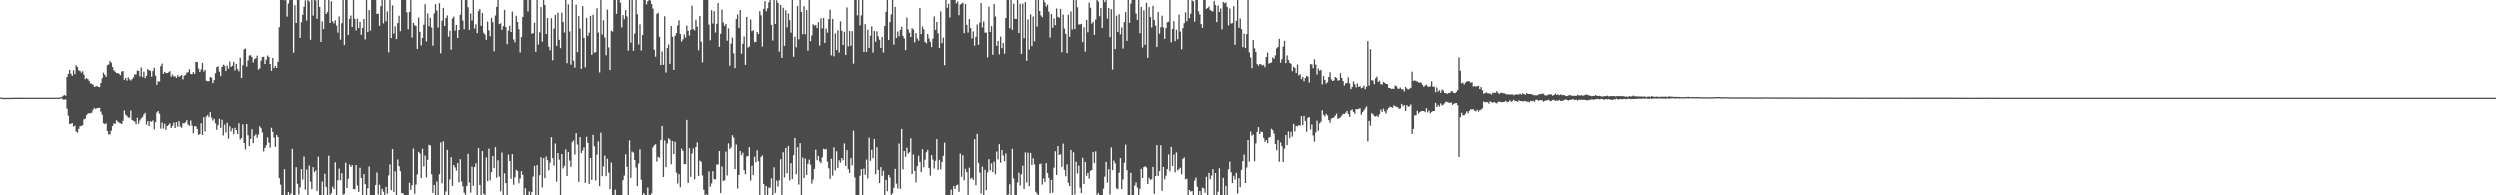 <?xml version="1.0" encoding="UTF-8"?>
<svg xmlns="http://www.w3.org/2000/svg" width="1920" height="150">
  <path d="M0 74.851h1v1.000H0zM1 75.059h1v1.000H1zM2 75.111h1v1.000H2zM3 75.137h1v1.000H3zM4 75.141h1v1.000H4zM5 75.135h1v1.000H5zM6 75.123h1v1.000H6zM7 75.111h1v1.000H7zM8 75.096h1v1.000H8zM9 75.083h1v1.000H9zM10 75.069h1v1.000H10zM11 75.056h1v1.000H11zM12 75.043h1v1.000H12zM13 75.033h1v1.000H13zM14 75.025h1v1.000H14zM15 75.018h1v1.000H15zM16 75.011h1v1.000H16zM17 75.006h1v1.000H17zM18 75.000h1v1.000H18zM19 74.996h1v1.000H19zM20 74.993h1v1.000H20zM21 74.991h1v1.000H21zM22 74.989h1v1.000H22zM23 74.987h1v1.000H23zM24 74.986h1v1.000H24zM25 74.985h1v1.000H25zM26 74.985h1v1.000H26zM27 74.984h1v1.000H27zM28 74.984h1v1.000H28zM29 74.984h1v1.000H29zM30 74.984h1v1.000H30zM31 74.985h1v1.000H31zM32 74.985h1v1.000H32zM33 74.985h1v1.000H33zM34 74.986h1v1.000H34zM35 74.987h1v1.000H35zM36 74.987h1v1.000H36zM37 74.988h1v1.000H37zM38 74.988h1v1.000H38zM39 74.989h1v1.000H39zM40 74.989h1v1.000H40zM41 74.990h1v1.000H41zM42 74.990h1v1.000H42zM43 74.991h1v1.000H43zM44 74.992h1v1.000H44zM45 74.992h1v1.000H45zM46 74.784h1v1.000H46zM47 74.414h1v1.146H47zM48 73.550h1v2.961H48zM49 72.923h1v3.557H49zM50 73.575h1v2.717H50zM51 59.165h1v24.246H51zM52 56.786h1v32.117H52zM53 53.737h1v41.501H53zM54 56.557h1v38.465H54zM55 58.258h1v36.281H55zM56 53.982h1v43.322H56zM57 56.984h1v39.475H57zM58 50.076h1v50.882H58zM59 51.451h1v50.451H59zM60 54.026h1v44.960H60zM61 54.555h1v42.377H61zM62 55.789h1v40.899H62zM63 54.784h1v41.348H63zM64 57.301h1v34.394H64zM65 60.842h1v30.118H65zM66 59.941h1v28.498H66zM67 60.850h1v26.402H67zM68 62.086h1v24.861H68zM69 63.999h1v22.994H69zM70 64.319h1v22.198H70zM71 65.183h1v19.164H71zM72 66.834h1v16.020H72zM73 66.345h1v17.308H73zM74 65.920h1v17.108H74zM75 66.826h1v16.076H75zM76 66.941h1v15.847H76zM77 63.853h1v21.804H77zM78 60.123h1v27.975H78zM79 55.792h1v38.835H79zM80 57.422h1v37.986H80zM81 59.042h1v35.594H81zM82 50.050h1v50.504H82zM83 49.520h1v53.748H83zM84 46.922h1v56.156H84zM85 48.189h1v52.115H85zM86 51.525h1v45.274H86zM87 53.984h1v40.676H87zM88 55.097h1v40.085H88zM89 56.162h1v36.144H89zM90 56.079h1v37.356H90zM91 56.710h1v37.430H91zM92 57.750h1v36.923H92zM93 54.973h1v40.282H93zM94 54.571h1v38.213H94zM95 61.298h1v23.588H95zM96 59.806h1v28.215H96zM97 61.942h1v27.030H97zM98 59.388h1v31.002H98zM99 60.947h1v29.392H99zM100 61.872h1v23.026H100zM101 60.824h1v31.302H101zM102 59.512h1v33.290H102zM103 57.141h1v36.205H103zM104 57.236h1v38.249H104zM105 54.162h1v36.268H105zM106 54.533h1v40.500H106zM107 58.678h1v33.720H107zM108 51.838h1v39.062H108zM109 59.228h1v30.716H109zM110 55.030h1v32.950H110zM111 59.990h1v26.652H111zM112 58.325h1v37.393H112zM113 53.101h1v40.004H113zM114 53.916h1v42.916H114zM115 54.412h1v38.718H115zM116 58.952h1v34.574H116zM117 54.584h1v37.895H117zM118 52.006h1v47.338H118zM119 58.129h1v35.733H119zM120 65.157h1v21.234H120zM121 62.432h1v22.818H121zM122 62.656h1v24.685H122zM123 50.851h1v47.936H123zM124 48.868h1v45.232H124zM125 56.763h1v42.024H125zM126 55.169h1v39.857H126zM127 56.043h1v43.704H127zM128 56.167h1v40.597H128zM129 55.530h1v40.334H129zM130 54.671h1v39.995H130zM131 58.954h1v39.417H131zM132 57.230h1v39.432H132zM133 58.757h1v35.412H133zM134 58.554h1v39.738H134zM135 59.848h1v34.006H135zM136 57.728h1v39.564H136zM137 59.126h1v33.884H137zM138 58.476h1v38.722H138zM139 57.614h1v40.498H139zM140 60.968h1v33.612H140zM141 58.155h1v36.557H141zM142 57.600h1v36.283H142zM143 55.839h1v36.426H143zM144 55.471h1v40.216H144zM145 53.179h1v43.461H145zM146 56.783h1v35.787H146zM147 57.068h1v39.329H147zM148 55.415h1v46.936H148zM149 56.794h1v40.168H149zM150 47.645h1v49.338H150zM151 47.633h1v51.418H151zM152 52.752h1v50.835H152zM153 55.301h1v47.603H153zM154 53.336h1v41.305H154zM155 48.340h1v55.340H155zM156 54.936h1v35.127H156zM157 53.598h1v47.400H157zM158 62.022h1v27.378H158zM159 62.385h1v25.854H159zM160 62.338h1v27.570H160zM161 59.189h1v26.949H161zM162 59.776h1v30.586H162zM163 63.898h1v28.742H163zM164 61.556h1v29.611H164zM165 56.237h1v38.482H165zM166 51.606h1v48.082H166zM167 50.901h1v45.252H167zM168 55.027h1v36.152H168zM169 58.494h1v39.685H169zM170 51.489h1v40.471H170zM171 49.734h1v54.292H171zM172 50.448h1v45.262H172zM173 54.506h1v47.244H173zM174 50.309h1v43.950H174zM175 52.770h1v53.722H175zM176 47.314h1v49.595H176zM177 51.413h1v49.498H177zM178 50.473h1v48.111H178zM179 47.486h1v55.623H179zM180 54.101h1v44.008H180zM181 49.072h1v50.767H181zM182 53.170h1v49.677H182zM183 54.840h1v39.847H183zM184 44.328h1v62.826H184zM185 59.931h1v46.122H185zM186 50.144h1v45.312H186zM187 37.881h1v71.927H187zM188 37.333h1v77.420H188zM189 51.186h1v44.040H189zM190 46.411h1v57.498H190zM191 42.695h1v69.410H191zM192 42.397h1v64.228H192zM193 43.818h1v55.450H193zM194 48.024h1v61.879H194zM195 45.412h1v58.923H195zM196 44.738h1v58.435H196zM197 42.730h1v63.092H197zM198 53.524h1v49.750H198zM199 52.550h1v44.443H199zM200 46.719h1v51.756H200zM201 43.809h1v57.934H201zM202 43.596h1v72.671H202zM203 49.127h1v64.551H203zM204 45.922h1v65.694H204zM205 42.624h1v62.823H205zM206 43.770h1v65.754H206zM207 49.163h1v64.235H207zM208 54.463h1v43.630H208zM209 44.526h1v56.765H209zM210 52.309h1v53.408H210zM211 50.600h1v62.198H211zM212 52.218h1v51.353H212zM213 47.475h1v57.702H213zM214 20.907h1v115.890H214zM215 0.009h1v141.775H215zM216 0.009h1v149.982H216zM217 0.009h1v149.982H217zM218 0.264h1v129.605H218zM219 0.009h1v149.982H219zM220 12.764h1v137.227H220zM221 2.699h1v144.704H221zM222 0.093h1v149.898H222zM223 0.009h1v148.664H223zM224 0.009h1v114.322H224zM225 40.435h1v109.555H225zM226 4.023h1v145.967H226zM227 17.724h1v110.678H227zM228 0.009h1v141.114H228zM229 0.009h1v149.317H229zM230 29.113h1v114.763H230zM231 17.055h1v112.790H231zM232 11.361h1v126.530H232zM233 5.216h1v114.963H233zM234 0.278h1v145.385H234zM235 15.758h1v114.424H235zM236 0.009h1v149.982H236zM237 1.131h1v126.023H237zM238 30.591h1v108.806H238zM239 0.009h1v145.310H239zM240 11.992h1v116.360H240zM241 0.009h1v132.252H241zM242 0.282h1v130.613H242zM243 14.450h1v132.118H243zM244 0.009h1v120.288H244zM245 5.339h1v144.652H245zM246 32.181h1v117.810H246zM247 16.473h1v122.936H247zM248 22.328h1v127.663H248zM249 0.009h1v133.416H249zM250 10.764h1v132.738H250zM251 9.294h1v140.696H251zM252 0.009h1v119.547H252zM253 17.679h1v132.312H253zM254 0.897h1v147.444H254zM255 16.387h1v126.997H255zM256 18.035h1v127.134H256zM257 15.592h1v109.030H257zM258 19.687h1v130.304H258zM259 25.095h1v113.399H259zM260 12.597h1v116.851H260zM261 30.478h1v107.942H261zM262 17.831h1v115.147H262zM263 0.009h1v149.491H263zM264 34.660h1v114.262H264zM265 0.009h1v124.931H265zM266 0.009h1v144.351H266zM267 26.883h1v110.457H267zM268 14.521h1v111.804H268zM269 11.909h1v116.242H269zM270 20.666h1v106.090H270zM271 0.009h1v145.121H271zM272 14.509h1v130.954H272zM273 23.285h1v103.491H273zM274 14.426h1v128.084H274zM275 21.555h1v125.828H275zM276 16.802h1v111.993H276zM277 26.713h1v109.939H277zM278 21.543h1v128.448H278zM279 14.516h1v119.166H279zM280 30.306h1v111.109H280zM281 0.009h1v149.982H281zM282 24.662h1v119.945H282zM283 7.755h1v120.076H283zM284 23.526h1v126.465H284zM285 0.009h1v149.982H285zM286 0.009h1v149.982H286zM287 0.009h1v149.982H287zM288 0.009h1v142.133H288zM289 10.641h1v121.817H289zM290 10.611h1v138.717H290zM291 19.857h1v122.031H291zM292 4.779h1v145.211H292zM293 0.009h1v145.062H293zM294 17.984h1v129.242H294zM295 0.009h1v149.876H295zM296 16.307h1v127.212H296zM297 8.760h1v140.102H297zM298 40.255h1v94.428H298zM299 0.009h1v126.254H299zM300 29.256h1v116.730H300zM301 4.079h1v110.450H301zM302 25.831h1v121.705H302zM303 20.280h1v111.353H303zM304 30.064h1v119.927H304zM305 17.789h1v104.731H305zM306 12.088h1v115.577H306zM307 23.969h1v107.528H307zM308 0.009h1v148.436H308zM309 0.009h1v148.324H309zM310 0.009h1v149.982H310zM311 0.070h1v149.921H311zM312 9.537h1v140.197H312zM313 22.458h1v127.533H313zM314 9.163h1v131.171H314zM315 0.009h1v145.865H315zM316 28.814h1v113.431H316zM317 17.551h1v96.514H317zM318 19.399h1v129.418H318zM319 20.060h1v121.651H319zM320 37.585h1v96.387H320zM321 13.480h1v103.155H321zM322 24.537h1v93.405H322zM323 34.892h1v101.837H323zM324 29.025h1v85.245H324zM325 18.946h1v108.910H325zM326 3.203h1v116.247H326zM327 31.855h1v104.318H327zM328 10.318h1v112.446H328zM329 20.180h1v91.008H329zM330 13.687h1v97.982H330zM331 21.136h1v112.639H331zM332 35.126h1v113.053H332zM333 10.251h1v131.786H333zM334 3.193h1v146.798H334zM335 8.032h1v131.377H335zM336 21.139h1v128.852H336zM337 2.438h1v131.380H337zM338 40.985h1v68.380H338zM339 15.943h1v124.818H339zM340 6.025h1v102.504H340zM341 19.925h1v130.066H341zM342 13.852h1v133.252H342zM343 11.876h1v103.171H343zM344 28.192h1v121.799H344zM345 23.614h1v114.217H345zM346 38.220h1v82.528H346zM347 14.287h1v128.517H347zM348 12.775h1v113.960H348zM349 23.569h1v104.979H349zM350 19.170h1v111.860H350zM351 29.231h1v95.996H351zM352 23.101h1v116.974H352zM353 11.291h1v111.026H353zM354 0.009h1v139.369H354zM355 15.774h1v127.307H355zM356 22.475h1v125.478H356zM357 0.009h1v149.982H357zM358 0.009h1v142.797H358zM359 5.610h1v112.520H359zM360 22.940h1v117.265H360zM361 10.354h1v137.549H361zM362 15.754h1v112.144H362zM363 0.009h1v142.699H363zM364 21.907h1v106.471H364zM365 18.688h1v106.705H365zM366 25.441h1v124.550H366zM367 8.560h1v105.106H367zM368 6.913h1v135.119H368zM369 19.818h1v130.172H369zM370 10.001h1v106.028H370zM371 25.131h1v123.651H371zM372 26.641h1v123.350H372zM373 30.615h1v90.340H373zM374 16.559h1v122.548H374zM375 23.310h1v90.796H375zM376 27.859h1v110.686H376zM377 13.666h1v118.477H377zM378 17.026h1v102.852H378zM379 39.407h1v89.698H379zM380 11.941h1v101.042H380zM381 5.251h1v131.315H381zM382 0.009h1v123.054H382zM383 18.484h1v117.068H383zM384 17.932h1v129.006H384zM385 23.054h1v94.048H385zM386 20.098h1v129.893H386zM387 7.555h1v125.521H387zM388 20.733h1v119.786H388zM389 33.933h1v116.058H389zM390 23.481h1v95.206H390zM391 19.778h1v103.858H391zM392 24.642h1v112.676H392zM393 8.898h1v109.477H393zM394 30.325h1v111.547H394zM395 32.548h1v103.618H395zM396 12.139h1v118.330H396zM397 16.889h1v114.394H397zM398 22.495h1v118.310H398zM399 40.343h1v96.770H399zM400 28.419h1v103.001H400zM401 13.123h1v121.200H401zM402 0.009h1v149.982H402zM403 0.009h1v144.531H403zM404 0.009h1v149.923H404zM405 8.880h1v141.111H405zM406 0.009h1v147.002H406zM407 0.009h1v149.982H407zM408 25.955h1v121.591H408zM409 25.421h1v110.177H409zM410 17.515h1v109.879H410zM411 39.776h1v110.215H411zM412 0.009h1v126.781H412zM413 34.139h1v115.852H413zM414 24.872h1v109.614H414zM415 5.490h1v115.363H415zM416 32.014h1v111.941H416zM417 0.009h1v121.390H417zM418 3.861h1v132.948H418zM419 26.092h1v94.128H419zM420 13.853h1v109.112H420zM421 35.883h1v94.860H421zM422 38.631h1v86.298H422zM423 13.983h1v91.405H423zM424 46.333h1v75.123H424zM425 21.949h1v105.300H425zM426 11.435h1v98.786H426zM427 35.182h1v104.351H427zM428 9.719h1v107.842H428zM429 30.616h1v92.017H429zM430 37.006h1v112.985H430zM431 9.727h1v108.605H431zM432 17.018h1v112.330H432zM433 24.991h1v102.400H433zM434 0.009h1v114.676H434zM435 48.598h1v86.548H435zM436 3.368h1v113.278H436zM437 24.140h1v99.199H437zM438 49.728h1v78.354H438zM439 0.009h1v109.059H439zM440 46.584h1v61.199H440zM441 52.015h1v66.688H441zM442 3.591h1v98.660H442zM443 40.087h1v70.881H443zM444 12.267h1v127.446H444zM445 21.843h1v83.454H445zM446 52.862h1v64.672H446zM447 4.727h1v110.825H447zM448 29.116h1v83.982H448zM449 51.694h1v88.731H449zM450 13.653h1v91.343H450zM451 27.567h1v82.172H451zM452 25.095h1v116.045H452zM453 12.182h1v109.160H453zM454 42.140h1v96.002H454zM455 11.291h1v92.216H455zM456 40.513h1v71.892H456zM457 39.978h1v98.675H457zM458 6.244h1v112.506H458zM459 25.048h1v83.536H459zM460 55.646h1v87.231H460zM461 0.009h1v101.879H461zM462 26.473h1v108.832H462zM463 15.610h1v112.248H463zM464 28.797h1v90.716H464zM465 42.514h1v92.827H465zM466 7.370h1v114.592H466zM467 36.443h1v96.128H467zM468 53.813h1v91.305H468zM469 23.621h1v101.142H469zM470 24.263h1v125.426H470zM471 0.009h1v149.982H471zM472 0.009h1v145.681H472zM473 10.593h1v139.398H473zM474 0.009h1v149.982H474zM475 0.009h1v149.982H475zM476 1.974h1v148.017H476zM477 21.053h1v128.938H477zM478 11.611h1v126.757H478zM479 14.723h1v120.053H479zM480 7.738h1v110.744H480zM481 12.581h1v115.503H481zM482 38.939h1v111.052H482zM483 0.009h1v107.797H483zM484 32.751h1v103.806H484zM485 0.009h1v116.350H485zM486 39.044h1v78.168H486zM487 25.748h1v97.108H487zM488 0.009h1v128.584H488zM489 10.955h1v131.997H489zM490 34.173h1v91.378H490zM491 18.748h1v95.971H491zM492 38.792h1v99.235H492zM493 26.935h1v123.056H493zM494 0.009h1v148.233H494zM495 0.009h1v149.982H495zM496 3.396h1v146.594H496zM497 0.968h1v143.035H497zM498 0.009h1v149.613H498zM499 0.306h1v149.685H499zM500 3.037h1v145.450H500zM501 6.678h1v106.472H501zM502 38.201h1v73.373H502zM503 43.564h1v67.183H503zM504 10.670h1v113.436H504zM505 9.769h1v110.596H505zM506 28.350h1v92.817H506zM507 49.946h1v57.547H507zM508 39.530h1v57.135H508zM509 49.832h1v86.114H509zM510 12.488h1v95.355H510zM511 55.766h1v72.639H511zM512 36.964h1v73.173H512zM513 34.129h1v72.046H513zM514 49.061h1v58.200H514zM515 19.965h1v106.140H515zM516 28.293h1v79.998H516zM517 53.711h1v64.588H517zM518 27.539h1v81.299H518zM519 25.411h1v107.141H519zM520 19.599h1v121.334H520zM521 15.622h1v118.131H521zM522 26.139h1v117.623H522zM523 31.982h1v82.167H523zM524 30.267h1v85.608H524zM525 26.409h1v99.738H525zM526 28.821h1v97.169H526zM527 19.653h1v72.381H527zM528 23.630h1v116.869H528zM529 27.321h1v86.493H529zM530 22.929h1v112.840H530zM531 4.368h1v113.587H531zM532 22.410h1v91.600H532zM533 23.376h1v114.284H533zM534 15.138h1v97.742H534zM535 20.545h1v88.776H535zM536 38.677h1v96.609H536zM537 12.284h1v111.036H537zM538 31.888h1v92.353H538zM539 47.895h1v86.850H539zM540 0.009h1v145.695H540zM541 0.009h1v149.982H541zM542 0.009h1v149.184H542zM543 0.009h1v149.982H543zM544 18.969h1v112.605H544zM545 30.991h1v112.482H545zM546 7.856h1v133.027H546zM547 18.098h1v113.368H547zM548 8.529h1v129.070H548zM549 24.964h1v112.831H549zM550 18.307h1v108.015H550zM551 2.369h1v123.999H551zM552 36.001h1v79.964H552zM553 25.965h1v122.318H553zM554 7.423h1v120.428H554zM555 17.333h1v121.731H555zM556 19.853h1v118.612H556zM557 18.394h1v98.048H557zM558 31.267h1v103.554H558zM559 21.760h1v88.295H559zM560 50.465h1v63.957H560zM561 33.492h1v79.665H561zM562 28.861h1v75.010H562zM563 40.995h1v64.603H563zM564 52.255h1v77.655H564zM565 14.632h1v96.394H565zM566 11.162h1v133.611H566zM567 21.391h1v112.962H567zM568 7.696h1v108.282H568zM569 41.254h1v77.868H569zM570 33.661h1v83.591H570zM571 27.991h1v102.730H571zM572 49.842h1v83.987H572zM573 12.931h1v107.194H573zM574 36.553h1v83.334H574zM575 35.730h1v77.271H575zM576 14.959h1v123.789H576zM577 23.982h1v103.308H577zM578 23.316h1v111.115H578zM579 32.457h1v87.888H579zM580 32.130h1v92.436H580zM581 24.565h1v90.847H581zM582 26.142h1v97.695H582zM583 8.500h1v141.491H583zM584 11.762h1v108.764H584zM585 35.766h1v83.533H585zM586 6.883h1v134.377H586zM587 0.873h1v149.118H587zM588 8.689h1v134.178H588zM589 6.451h1v143.539H589zM590 1.757h1v142.329H590zM591 0.009h1v144.178H591zM592 19.108h1v117.805H592zM593 31.131h1v118.859H593zM594 0.009h1v128.499H594zM595 18.422h1v129.690H595zM596 0.210h1v138.480H596zM597 2.212h1v141.053H597zM598 39.737h1v98.775H598zM599 3.766h1v118.540H599zM600 44.516h1v105.475H600zM601 5.925h1v111.012H601zM602 35.264h1v100.985H602zM603 7.812h1v105.758H603zM604 20.997h1v112.073H604zM605 10.408h1v101.694H605zM606 15.513h1v123.034H606zM607 25.104h1v100.169H607zM608 0.009h1v137.536H608zM609 43.603h1v75.632H609zM610 28.231h1v77.695H610zM611 36.329h1v97.507H611zM612 4.530h1v108.568H612zM613 30.275h1v111.498H613zM614 0.009h1v109.971H614zM615 9.172h1v140.819H615zM616 26.297h1v94.711H616zM617 4.723h1v132.070H617zM618 26.374h1v95.445H618zM619 7.788h1v126.630H619zM620 38.943h1v86.839H620zM621 0.009h1v122.541H621zM622 31.592h1v94.895H622zM623 27.217h1v113.791H623zM624 18.642h1v119.241H624zM625 19.758h1v109.937H625zM626 19.211h1v95.726H626zM627 21.623h1v101.417H627zM628 17.071h1v102.654H628zM629 35.007h1v88.917H629zM630 14.072h1v111.234H630zM631 21.861h1v98.995H631zM632 13.873h1v100.372H632zM633 32.969h1v81.825H633zM634 21.855h1v92.635H634zM635 25.101h1v99.069H635zM636 14.698h1v114.540H636zM637 7.475h1v129.888H637zM638 42.547h1v79.384H638zM639 14.498h1v120.349H639zM640 43.281h1v69.867H640zM641 25.627h1v105.242H641zM642 38.439h1v77.720H642zM643 23.275h1v105.695H643zM644 40.387h1v82.753H644zM645 16.478h1v108.428H645zM646 23.707h1v97.676H646zM647 34.580h1v88.573H647zM648 24.370h1v85.793H648zM649 42.256h1v85.168H649zM650 5.730h1v109.499H650zM651 35.689h1v94.281H651zM652 23.844h1v109.006H652zM653 35.195h1v86.254H653zM654 23.934h1v103.073H654zM655 48.876h1v51.465H655zM656 0.009h1v136.237H656zM657 0.009h1v149.982H657zM658 11.803h1v138.188H658zM659 0.009h1v149.982H659zM660 19.511h1v115.462H660zM661 11.815h1v118.039H661zM662 0.009h1v149.982H662zM663 39.985h1v89.445H663zM664 18.555h1v115.763H664zM665 39.867h1v82.720H665zM666 22.830h1v114.213H666zM667 36.749h1v69.000H667zM668 27.399h1v96.100H668zM669 20.235h1v94.824H669zM670 40.447h1v81.031H670zM671 23.834h1v82.844H671zM672 32.119h1v101.664H672zM673 24.038h1v89.050H673zM674 27.991h1v102.516H674zM675 30.511h1v110.094H675zM676 36.864h1v91.491H676zM677 28.398h1v106.600H677zM678 40.349h1v90.781H678zM679 19.987h1v130.004H679zM680 9.081h1v129.073H680zM681 0.009h1v146.892H681zM682 30.766h1v103.566H682zM683 17.035h1v119.209H683zM684 11.083h1v138.908H684zM685 0.009h1v148.406H685zM686 34.320h1v109.867H686zM687 5.343h1v124.306H687zM688 29.259h1v111.782H688zM689 24.236h1v120.522H689zM690 27.860h1v82.382H690zM691 23.042h1v121.971H691zM692 20.607h1v78.381H692zM693 27.600h1v102.489H693zM694 29.566h1v86.379H694zM695 38.492h1v81.993H695zM696 13.453h1v99.949H696zM697 22.616h1v95.334H697zM698 25.145h1v91.803H698zM699 28.479h1v77.689H699zM700 21.750h1v111.907H700zM701 22.679h1v96.004H701zM702 32.558h1v98.674H702zM703 25.467h1v114.674H703zM704 29.667h1v97.968H704zM705 31.226h1v88.384H705zM706 6.089h1v118.298H706zM707 26.160h1v106.025H707zM708 20.304h1v94.223H708zM709 22.541h1v105.937H709zM710 32.313h1v90.326H710zM711 33.243h1v83.692H711zM712 26.135h1v88.973H712zM713 29.526h1v99.516H713zM714 32.154h1v102.761H714zM715 36.173h1v82.959H715zM716 29.637h1v92.944H716zM717 12.641h1v116.801H717zM718 22.986h1v100.499H718zM719 16.829h1v89.969H719zM720 25.660h1v104.864H720zM721 36.893h1v85.869H721zM722 8.733h1v121.366H722zM723 33.190h1v91.195H723zM724 28.875h1v90.793H724zM725 50.113h1v59.438H725zM726 0.009h1v149.843H726zM727 5.970h1v144.020H727zM728 2.887h1v146.843H728zM729 13.414h1v136.577H729zM730 0.009h1v145.526H730zM731 0.009h1v149.982H731zM732 0.009h1v142.887H732zM733 0.009h1v145.110H733zM734 2.569h1v139.768H734zM735 1.066h1v140.776H735zM736 11.700h1v135.663H736zM737 3.420h1v114.505H737zM738 2.804h1v132.975H738zM739 1.985h1v117.266H739zM740 25.509h1v112.999H740zM741 3.024h1v126.606H741zM742 19.102h1v113.102H742zM743 25.028h1v124.856H743zM744 14.680h1v114.084H744zM745 21.575h1v115.575H745zM746 29.559h1v106.918H746zM747 24.109h1v114.090H747zM748 35.086h1v71.744H748zM749 28.255h1v114.032H749zM750 18.811h1v83.941H750zM751 34.417h1v90.598H751zM752 17.337h1v115.251H752zM753 2.287h1v146.343H753zM754 21.032h1v106.916H754zM755 16.447h1v133.544H755zM756 25.037h1v105.345H756zM757 25.142h1v120.920H757zM758 44.073h1v88.368H758zM759 5.106h1v117.159H759zM760 24.505h1v106.339H760zM761 20.079h1v105.435H761zM762 42.060h1v90.123H762zM763 2.948h1v121.204H763zM764 12.681h1v121.135H764zM765 35.223h1v81.159H765zM766 31.385h1v91.015H766zM767 41.753h1v68.934H767zM768 28.123h1v96.819H768zM769 36.963h1v78.257H769zM770 33.042h1v86.391H770zM771 41.198h1v82.677H771zM772 13.881h1v103.936H772zM773 0.009h1v149.982H773zM774 0.009h1v149.460H774zM775 21.726h1v119.743H775zM776 0.009h1v149.982H776zM777 22.935h1v91.301H777zM778 2.771h1v134.285H778zM779 14.563h1v135.428H779zM780 14.555h1v135.436H780zM781 0.009h1v140.073H781zM782 25.356h1v107.273H782zM783 2.907h1v139.564H783zM784 41.453h1v92.318H784zM785 2.728h1v124.490H785zM786 29.446h1v115.676H786zM787 1.606h1v115.431H787zM788 46.657h1v93.565H788zM789 14.999h1v102.185H789zM790 38.120h1v104.905H790zM791 11.002h1v106.451H791zM792 35.410h1v91.355H792zM793 12.715h1v108.850H793zM794 31.711h1v94.544H794zM795 0.009h1v147.293H795zM796 20.458h1v128.407H796zM797 0.009h1v149.982H797zM798 8.479h1v117.556H798zM799 11.895h1v113.789H799zM800 13.265h1v128.481H800zM801 0.009h1v136.977H801zM802 1.829h1v137.982H802zM803 5.137h1v120.093H803zM804 3.497h1v129.376H804zM805 8.966h1v127.681H805zM806 28.881h1v119.466H806zM807 10.743h1v127.391H807zM808 21.309h1v126.707H808zM809 14.072h1v114.709H809zM810 19.324h1v96.841H810zM811 6.489h1v127.897H811zM812 12.978h1v99.151H812zM813 13.717h1v105.328H813zM814 6.865h1v111.584H814zM815 40.140h1v87.967H815zM816 11.162h1v99.107H816zM817 21.958h1v108.533H817zM818 25.986h1v109.322H818zM819 40.787h1v85.473H819zM820 11.276h1v129.124H820zM821 28.301h1v114.605H821zM822 8.741h1v106.413H822zM823 22.700h1v127.291H823zM824 0.009h1v116.945H824zM825 22.303h1v127.176H825zM826 0.009h1v124.227H826zM827 5.607h1v127.641H827zM828 18.814h1v108.368H828zM829 18.813h1v125.381H829zM830 18.278h1v129.870H830zM831 32.348h1v88.796H831zM832 20.996h1v120.323H832zM833 39.704h1v84.668H833zM834 15.331h1v119.700H834zM835 24.756h1v108.006H835zM836 1.989h1v135.238H836zM837 5.995h1v125.153H837zM838 18.143h1v112.413H838zM839 16.741h1v99.955H839zM840 26.824h1v98.434H840zM841 14.989h1v101.279H841zM842 0.009h1v149.982H842zM843 1.181h1v146.965H843zM844 12.470h1v137.521H844zM845 6.048h1v143.943H845zM846 21.506h1v128.485H846zM847 0.009h1v144.928H847zM848 1.706h1v133.917H848zM849 0.009h1v124.298H849zM850 14.331h1v125.930H850zM851 6.193h1v123.776H851zM852 28.515h1v120.879H852zM853 7.070h1v106.115H853zM854 53.472h1v77.168H854zM855 0.009h1v123.330H855zM856 37.724h1v87.749H856zM857 12.004h1v132.595H857zM858 24.579h1v120.787H858zM859 10.912h1v121.693H859zM860 26.430h1v94.956H860zM861 20.994h1v124.213H861zM862 37.331h1v100.471H862zM863 16.952h1v108.034H863zM864 9.320h1v101.802H864zM865 31.403h1v99.198H865zM866 0.009h1v149.982H866zM867 17.494h1v132.497H867zM868 2.807h1v129.854H868zM869 0.009h1v149.982H869zM870 0.009h1v149.982H870zM871 0.009h1v142.501H871zM872 10.470h1v129.616H872zM873 15.349h1v128.751H873zM874 0.009h1v149.982H874zM875 25.519h1v119.471H875zM876 5.322h1v124.314H876zM877 36.506h1v100.184H877zM878 7.956h1v120.405H878zM879 34.431h1v93.232H879zM880 2.140h1v126.489H880zM881 44.427h1v96.924H881zM882 5.477h1v131.047H882zM883 13.105h1v124.991H883zM884 21.136h1v116.455H884zM885 4.467h1v123.751H885zM886 15.463h1v133.447H886zM887 19.730h1v115.477H887zM888 36.151h1v75.249H888zM889 9.336h1v125.706H889zM890 25.912h1v105.460H890zM891 20.962h1v90.584H891zM892 12.049h1v134.526H892zM893 20.984h1v107.212H893zM894 29.826h1v107.880H894zM895 21.649h1v113.272H895zM896 17.132h1v112.724H896zM897 16.676h1v101.962H897zM898 0.009h1v131.540H898zM899 32.585h1v80.185H899zM900 22.335h1v105.103H900zM901 16.336h1v102.356H901zM902 31.663h1v100.729H902zM903 22.870h1v94.155H903zM904 30.163h1v100.780H904zM905 11.228h1v118.643H905zM906 24.224h1v104.590H906zM907 37.891h1v96.005H907zM908 21.644h1v100.344H908zM909 17.833h1v103.116H909zM910 9.475h1v128.242H910zM911 16.292h1v120.902H911zM912 0.009h1v149.982H912zM913 13.946h1v131.965H913zM914 10.490h1v136.714H914zM915 0.244h1v146.438H915zM916 0.976h1v149.014H916zM917 16.592h1v122.116H917zM918 0.009h1v136.371H918zM919 0.009h1v143.400H919zM920 8.755h1v141.236H920zM921 11.179h1v135.489H921zM922 18.553h1v131.437H922zM923 21.452h1v122.648H923zM924 0.009h1v144.742H924zM925 0.009h1v147.993H925zM926 6.804h1v128.983H926zM927 6.196h1v143.795H927zM928 4.969h1v127.785H928zM929 7.674h1v129.902H929zM930 8.541h1v126.342H930zM931 8.751h1v121.140H931zM932 0.648h1v149.343H932zM933 3.883h1v128.975H933zM934 16.984h1v133.007H934zM935 4.176h1v143.053H935zM936 9.160h1v120.079H936zM937 6.575h1v143.416H937zM938 22.604h1v127.387H938zM939 1.481h1v135.071H939zM940 2.530h1v147.461H940zM941 1.781h1v140.941H941zM942 5.320h1v144.671H942zM943 19.526h1v110.577H943zM944 6.480h1v117.671H944zM945 18.081h1v114.182H945zM946 17.779h1v122.805H946zM947 4.764h1v130.226H947zM948 34.439h1v103.421H948zM949 15.931h1v116.856H949zM950 0.009h1v148.554H950zM951 21.326h1v115.549H951zM952 14.185h1v129.511H952zM953 22.384h1v108.010H953zM954 36.264h1v87.561H954zM955 25.874h1v92.810H955zM956 36.966h1v103.612H956zM957 26.231h1v102.392H957zM958 0.009h1v107.533H958zM959 40.219h1v83.924H959zM960 44.117h1v56.909H960zM961 52.375h1v51.768H961zM962 30.832h1v72.369H962zM963 37.172h1v86.618H963zM964 39.816h1v70.387H964zM965 49.185h1v52.056H965zM966 50.475h1v47.148H966zM967 49.109h1v53.782H967zM968 49.472h1v51.470H968zM969 50.252h1v51.184H969zM970 49.758h1v56.034H970zM971 51.655h1v57.290H971zM972 43.850h1v63.653H972zM973 40.345h1v69.514H973zM974 48.905h1v56.824H974zM975 48.332h1v56.769H975zM976 47.950h1v50.901H976zM977 44.072h1v55.830H977zM978 45.149h1v57.434H978zM979 42.541h1v68.053H979zM980 37.060h1v78.296H980zM981 36.052h1v71.461H981zM982 29.875h1v94.336H982zM983 48.178h1v61.188H983zM984 45.538h1v66.635H984zM985 35.792h1v88.640H985zM986 31.401h1v82.739H986zM987 48.497h1v55.151H987zM988 42.522h1v68.945H988zM989 46.116h1v54.766H989zM990 48.287h1v57.826H990zM991 48.975h1v52.230H991zM992 54.680h1v50.231H992zM993 51.189h1v44.013H993zM994 52.305h1v48.730H994zM995 56.087h1v40.621H995zM996 49.557h1v47.501H996zM997 57.932h1v38.069H997zM998 57.006h1v39.463H998zM999 60.828h1v28.299H999zM1000 59.031h1v37.064H1000zM1001 62.485h1v26.437H1001zM1002 59.910h1v32.973H1002zM1003 58.285h1v42.818H1003zM1004 58.812h1v31.619H1004zM1005 63.448h1v26.443H1005zM1006 49.209h1v50.205H1006zM1007 49.552h1v46.009H1007zM1008 52.418h1v51.681H1008zM1009 45.557h1v63.211H1009zM1010 49.549h1v52.120H1010zM1011 57.249h1v35.414H1011zM1012 52.656h1v47.758H1012zM1013 54.372h1v40.401H1013zM1014 53.712h1v39.738H1014zM1015 64.876h1v19.824H1015zM1016 58.529h1v29.621H1016zM1017 61.455h1v27.922H1017zM1018 64.217h1v23.278H1018zM1019 63.209h1v25.516H1019zM1020 59.142h1v33.097H1020zM1021 55.441h1v38.880H1021zM1022 61.052h1v29.974H1022zM1023 62.224h1v28.417H1023zM1024 61.727h1v28.484H1024zM1025 59.074h1v29.695H1025zM1026 59.783h1v27.485H1026zM1027 61.930h1v29.438H1027zM1028 61.574h1v28.990H1028zM1029 56.279h1v33.868H1029zM1030 59.887h1v28.891H1030zM1031 62.245h1v25.208H1031zM1032 65.715h1v21.821H1032zM1033 64.072h1v22.439H1033zM1034 63.732h1v21.395H1034zM1035 59.465h1v28.038H1035zM1036 64.105h1v25.631H1036zM1037 68.524h1v16.242H1037zM1038 66.839h1v17.228H1038zM1039 62.566h1v23.370H1039zM1040 64.768h1v22.586H1040zM1041 67.135h1v16.602H1041zM1042 64.029h1v19.930H1042zM1043 66.826h1v16.711H1043zM1044 66.116h1v16.997H1044zM1045 67.779h1v20.352H1045zM1046 67.259h1v18.886H1046zM1047 65.786h1v18.985H1047zM1048 68.515h1v14.711H1048zM1049 66.641h1v15.051H1049zM1050 31.572h1v77.097H1050zM1051 65.744h1v27.093H1051zM1052 37.785h1v58.672H1052zM1053 61.635h1v25.302H1053zM1054 61.858h1v25.955H1054zM1055 64.622h1v24.740H1055zM1056 60.212h1v29.183H1056zM1057 58.848h1v29.960H1057zM1058 62.964h1v26.830H1058zM1059 62.029h1v25.611H1059zM1060 64.638h1v19.463H1060zM1061 64.985h1v20.937H1061zM1062 62.883h1v20.577H1062zM1063 63.654h1v21.890H1063zM1064 64.517h1v22.655H1064zM1065 64.620h1v19.592H1065zM1066 67.422h1v15.453H1066zM1067 67.609h1v14.251H1067zM1068 68.427h1v13.955H1068zM1069 68.155h1v14.611H1069zM1070 68.326h1v12.524H1070zM1071 65.671h1v15.993H1071zM1072 66.221h1v15.733H1072zM1073 68.010h1v14.329H1073zM1074 68.183h1v15.464H1074zM1075 67.249h1v16.061H1075zM1076 68.675h1v11.107H1076zM1077 68.438h1v13.180H1077zM1078 70.286h1v10.426H1078zM1079 66.730h1v18.576H1079zM1080 67.999h1v12.689H1080zM1081 68.794h1v13.163H1081zM1082 68.174h1v13.495H1082zM1083 67.500h1v12.752H1083zM1084 55.058h1v47.782H1084zM1085 62.133h1v36.857H1085zM1086 61.691h1v26.941H1086zM1087 62.280h1v26.235H1087zM1088 62.651h1v22.430H1088zM1089 63.296h1v23.965H1089zM1090 63.439h1v22.641H1090zM1091 63.540h1v21.745H1091zM1092 65.188h1v19.995H1092zM1093 66.756h1v18.510H1093zM1094 65.711h1v20.450H1094zM1095 65.012h1v18.091H1095zM1096 66.533h1v19.804H1096zM1097 66.626h1v18.261H1097zM1098 66.415h1v20.628H1098zM1099 62.538h1v23.393H1099zM1100 66.551h1v18.672H1100zM1101 66.557h1v18.751H1101zM1102 70.869h1v8.119H1102zM1103 67.166h1v15.007H1103zM1104 70.428h1v10.120H1104zM1105 69.308h1v12.601H1105zM1106 71.238h1v8.226H1106zM1107 68.705h1v12.256H1107zM1108 69.585h1v10.800H1108zM1109 71.439h1v7.903H1109zM1110 71.509h1v6.537H1110zM1111 72.070h1v6.333H1111zM1112 71.420h1v7.270H1112zM1113 71.401h1v7.677H1113zM1114 69.952h1v8.714H1114zM1115 70.300h1v10.312H1115zM1116 71.395h1v8.344H1116zM1117 71.562h1v7.746H1117zM1118 70.635h1v8.518H1118zM1119 69.287h1v11.527H1119zM1120 44.078h1v76.487H1120zM1121 54.315h1v35.683H1121zM1122 64.019h1v22.567H1122zM1123 63.476h1v24.999H1123zM1124 64.920h1v23.602H1124zM1125 63.439h1v23.928H1125zM1126 62.622h1v22.955H1126zM1127 62.290h1v24.720H1127zM1128 62.508h1v22.711H1128zM1129 63.521h1v20.320H1129zM1130 63.145h1v21.012H1130zM1131 66.533h1v17.268H1131zM1132 66.109h1v18.919H1132zM1133 66.612h1v18.826H1133zM1134 66.197h1v18.076H1134zM1135 65.768h1v19.926H1135zM1136 68.474h1v16.160H1136zM1137 66.877h1v17.313H1137zM1138 69.338h1v13.855H1138zM1139 71.965h1v5.950H1139zM1140 71.507h1v7.147H1140zM1141 70.983h1v7.407H1141zM1142 71.601h1v6.885H1142zM1143 71.747h1v7.861H1143zM1144 71.925h1v5.896H1144zM1145 72.605h1v5.908H1145zM1146 71.147h1v7.705H1146zM1147 71.352h1v7.009H1147zM1148 71.186h1v7.753H1148zM1149 70.102h1v9.363H1149zM1150 71.214h1v7.159H1150zM1151 72.263h1v5.605H1151zM1152 71.426h1v6.904H1152zM1153 71.130h1v7.410H1153zM1154 71.643h1v6.696H1154zM1155 71.750h1v6.327H1155zM1156 72.258h1v5.266H1156zM1157 72.604h1v5.956H1157zM1158 72.330h1v5.909H1158zM1159 72.641h1v4.390H1159zM1160 72.548h1v5.632H1160zM1161 72.386h1v5.341H1161zM1162 73.182h1v3.389H1162zM1163 72.692h1v4.926H1163zM1164 72.484h1v5.159H1164zM1165 72.556h1v5.642H1165zM1166 72.563h1v4.380H1166zM1167 72.018h1v5.564H1167zM1168 72.576h1v5.041H1168zM1169 71.584h1v6.329H1169zM1170 72.231h1v5.507H1170zM1171 72.750h1v4.735H1171zM1172 71.422h1v6.731H1172zM1173 72.143h1v5.855H1173zM1174 72.247h1v6.462H1174zM1175 72.166h1v5.240H1175zM1176 72.388h1v5.438H1176zM1177 73.096h1v4.316H1177zM1178 73.122h1v5.009H1178zM1179 73.287h1v3.378H1179zM1180 73.224h1v3.386H1180zM1181 72.713h1v4.718H1181zM1182 72.146h1v4.725H1182zM1183 72.363h1v4.644H1183zM1184 71.864h1v5.195H1184zM1185 71.915h1v6.289H1185zM1186 73.156h1v4.139H1186zM1187 73.383h1v3.835H1187zM1188 73.044h1v3.894H1188zM1189 72.530h1v4.135H1189zM1190 72.467h1v5.294H1190zM1191 72.555h1v4.930H1191zM1192 73.490h1v3.235H1192zM1193 72.976h1v3.797H1193zM1194 71.816h1v5.648H1194zM1195 72.870h1v4.166H1195zM1196 72.502h1v5.062H1196zM1197 73.156h1v3.476H1197zM1198 72.572h1v4.907H1198zM1199 72.787h1v4.713H1199zM1200 73.203h1v4.027H1200zM1201 73.032h1v3.803H1201zM1202 73.801h1v2.404H1202zM1203 73.787h1v3.054H1203zM1204 73.297h1v3.837H1204zM1205 72.962h1v3.849H1205zM1206 73.351h1v3.272H1206zM1207 73.538h1v2.687H1207zM1208 73.588h1v2.747H1208zM1209 73.545h1v3.255H1209zM1210 73.725h1v2.725H1210zM1211 72.921h1v4.302H1211zM1212 73.196h1v3.421H1212zM1213 73.407h1v3.319H1213zM1214 73.070h1v3.356H1214zM1215 73.474h1v3.200H1215zM1216 73.305h1v3.266H1216zM1217 72.775h1v4.038H1217zM1218 72.706h1v4.279H1218zM1219 72.890h1v4.172H1219zM1220 73.359h1v3.310H1220zM1221 73.504h1v3.201H1221zM1222 73.889h1v2.305H1222zM1223 73.602h1v2.940H1223zM1224 73.661h1v2.777H1224zM1225 72.938h1v3.240H1225zM1226 73.706h1v2.428H1226zM1227 73.609h1v2.316H1227zM1228 73.649h1v2.727H1228zM1229 73.917h1v2.016H1229zM1230 74.142h1v1.837H1230zM1231 73.991h1v2.507H1231zM1232 73.830h1v2.573H1232zM1233 73.800h1v2.342H1233zM1234 73.449h1v2.864H1234zM1235 74.109h1v1.928H1235zM1236 73.793h1v2.690H1236zM1237 73.784h1v2.750H1237zM1238 73.895h1v2.848H1238zM1239 73.676h1v2.495H1239zM1240 74.031h1v2.293H1240zM1241 73.882h1v1.916H1241zM1242 73.838h1v2.473H1242zM1243 73.620h1v2.722H1243zM1244 73.878h1v2.126H1244zM1245 73.853h1v2.428H1245zM1246 73.846h1v2.217H1246zM1247 74.053h1v1.830H1247zM1248 74.304h1v1.875H1248zM1249 74.119h1v1.966H1249zM1250 74.359h1v1.406H1250zM1251 73.839h1v2.066H1251zM1252 74.159h1v1.967H1252zM1253 73.908h1v2.050H1253zM1254 73.393h1v2.648H1254zM1255 74.053h1v1.958H1255zM1256 73.958h1v1.966H1256zM1257 73.998h1v1.874H1257zM1258 74.191h1v1.633H1258zM1259 73.964h1v1.836H1259zM1260 74.213h1v1.683H1260zM1261 74.191h1v1.569H1261zM1262 74.079h1v1.645H1262zM1263 74.214h1v1.582H1263zM1264 74.603h1v1.000H1264zM1265 74.200h1v1.734H1265zM1266 74.150h1v1.786H1266zM1267 74.415h1v1.143H1267zM1268 73.789h1v2.088H1268zM1269 74.207h1v1.576H1269zM1270 74.396h1v1.261H1270zM1271 74.297h1v1.234H1271zM1272 74.121h1v1.559H1272zM1273 74.361h1v1.336H1273zM1274 74.387h1v1.148H1274zM1275 74.288h1v1.416H1275zM1276 74.237h1v1.409H1276zM1277 74.286h1v1.435H1277zM1278 74.269h1v1.457H1278zM1279 74.127h1v1.667H1279zM1280 74.514h1v1.069H1280zM1281 74.084h1v1.578H1281zM1282 74.151h1v1.599H1282zM1283 74.263h1v1.317H1283zM1284 74.280h1v1.193H1284zM1285 74.415h1v1.061H1285zM1286 74.409h1v1.253H1286zM1287 74.413h1v1.143H1287zM1288 74.457h1v1.005H1288zM1289 74.391h1v1.276H1289zM1290 74.570h1v1.000H1290zM1291 74.680h1v1.000H1291zM1292 74.598h1v1.000H1292zM1293 74.619h1v1.000H1293zM1294 74.532h1v1.000H1294zM1295 74.522h1v1.000H1295zM1296 74.301h1v1.206H1296zM1297 74.583h1v1.000H1297zM1298 74.585h1v1.000H1298zM1299 74.505h1v1.000H1299zM1300 74.562h1v1.000H1300zM1301 74.676h1v1.000H1301zM1302 74.496h1v1.000H1302zM1303 74.520h1v1.000H1303zM1304 74.661h1v1.000H1304zM1305 74.583h1v1.000H1305zM1306 74.667h1v1.000H1306zM1307 74.643h1v1.000H1307zM1308 74.679h1v1.000H1308zM1309 74.665h1v1.000H1309zM1310 74.678h1v1.000H1310zM1311 74.714h1v1.000H1311zM1312 74.779h1v1.000H1312zM1313 74.750h1v1.000H1313zM1314 74.691h1v1.000H1314zM1315 74.673h1v1.000H1315zM1316 74.637h1v1.000H1316zM1317 74.620h1v1.000H1317zM1318 74.552h1v1.000H1318zM1319 74.450h1v1.000H1319zM1320 74.536h1v1.000H1320zM1321 74.657h1v1.000H1321zM1322 74.749h1v1.000H1322zM1323 74.678h1v1.000H1323zM1324 74.678h1v1.000H1324zM1325 74.591h1v1.000H1325zM1326 74.576h1v1.000H1326zM1327 74.722h1v1.000H1327zM1328 74.729h1v1.000H1328zM1329 74.794h1v1.000H1329zM1330 74.697h1v1.000H1330zM1331 74.766h1v1.000H1331zM1332 74.828h1v1.000H1332zM1333 74.785h1v1.000H1333zM1334 74.825h1v1.000H1334zM1335 74.801h1v1.000H1335zM1336 74.680h1v1.000H1336zM1337 74.765h1v1.000H1337zM1338 74.771h1v1.000H1338zM1339 74.813h1v1.000H1339zM1340 74.744h1v1.000H1340zM1341 74.753h1v1.000H1341zM1342 74.817h1v1.000H1342zM1343 74.759h1v1.000H1343zM1344 74.709h1v1.000H1344zM1345 74.771h1v1.000H1345zM1346 74.778h1v1.000H1346zM1347 74.849h1v1.000H1347zM1348 74.825h1v1.000H1348zM1349 74.827h1v1.000H1349zM1350 74.805h1v1.000H1350zM1351 74.769h1v1.000H1351zM1352 74.814h1v1.000H1352zM1353 74.832h1v1.000H1353zM1354 74.809h1v1.000H1354zM1355 74.690h1v1.000H1355zM1356 74.787h1v1.000H1356zM1357 74.799h1v1.000H1357zM1358 74.804h1v1.000H1358zM1359 74.861h1v1.000H1359zM1360 74.793h1v1.000H1360zM1361 74.799h1v1.000H1361zM1362 74.848h1v1.000H1362zM1363 74.799h1v1.000H1363zM1364 74.812h1v1.000H1364zM1365 74.819h1v1.000H1365zM1366 74.871h1v1.000H1366zM1367 74.875h1v1.000H1367zM1368 74.857h1v1.000H1368zM1369 74.833h1v1.000H1369zM1370 74.839h1v1.000H1370zM1371 74.812h1v1.000H1371zM1372 74.859h1v1.000H1372zM1373 74.819h1v1.000H1373zM1374 74.845h1v1.000H1374zM1375 74.879h1v1.000H1375zM1376 74.907h1v1.000H1376zM1377 74.874h1v1.000H1377zM1378 74.837h1v1.000H1378zM1379 74.894h1v1.000H1379zM1380 74.871h1v1.000H1380zM1381 74.866h1v1.000H1381zM1382 74.818h1v1.000H1382zM1383 74.873h1v1.000H1383zM1384 74.871h1v1.000H1384zM1385 74.836h1v1.000H1385zM1386 74.870h1v1.000H1386zM1387 74.886h1v1.000H1387zM1388 74.916h1v1.000H1388zM1389 74.898h1v1.000H1389zM1390 74.885h1v1.000H1390zM1391 74.914h1v1.000H1391zM1392 74.909h1v1.000H1392zM1393 74.890h1v1.000H1393zM1394 74.901h1v1.000H1394zM1395 74.895h1v1.000H1395zM1396 74.889h1v1.000H1396zM1397 74.908h1v1.000H1397zM1398 74.869h1v1.000H1398zM1399 74.908h1v1.000H1399zM1400 74.933h1v1.000H1400zM1401 74.917h1v1.000H1401zM1402 74.939h1v1.000H1402zM1403 74.924h1v1.000H1403zM1404 74.915h1v1.000H1404zM1405 74.899h1v1.000H1405zM1406 74.922h1v1.000H1406zM1407 74.957h1v1.000H1407zM1408 74.944h1v1.000H1408zM1409 74.931h1v1.000H1409zM1410 74.922h1v1.000H1410zM1411 74.934h1v1.000H1411zM1412 74.936h1v1.000H1412zM1413 74.946h1v1.000H1413zM1414 74.920h1v1.000H1414zM1415 74.924h1v1.000H1415zM1416 74.929h1v1.000H1416zM1417 74.945h1v1.000H1417zM1418 74.909h1v1.000H1418zM1419 74.926h1v1.000H1419zM1420 74.934h1v1.000H1420zM1421 74.937h1v1.000H1421zM1422 74.904h1v1.000H1422zM1423 74.925h1v1.000H1423zM1424 74.930h1v1.000H1424zM1425 74.933h1v1.000H1425zM1426 74.930h1v1.000H1426zM1427 74.938h1v1.000H1427zM1428 74.949h1v1.000H1428zM1429 74.949h1v1.000H1429zM1430 74.956h1v1.000H1430zM1431 74.932h1v1.000H1431zM1432 74.942h1v1.000H1432zM1433 74.937h1v1.000H1433zM1434 74.943h1v1.000H1434zM1435 74.959h1v1.000H1435zM1436 74.958h1v1.000H1436zM1437 74.967h1v1.000H1437zM1438 74.959h1v1.000H1438zM1439 74.955h1v1.000H1439zM1440 74.962h1v1.000H1440zM1441 74.961h1v1.000H1441zM1442 74.963h1v1.000H1442zM1443 74.958h1v1.000H1443zM1444 74.940h1v1.000H1444zM1445 74.962h1v1.000H1445zM1446 74.958h1v1.000H1446zM1447 74.944h1v1.000H1447zM1448 74.945h1v1.000H1448zM1449 74.952h1v1.000H1449zM1450 74.939h1v1.000H1450zM1451 74.960h1v1.000H1451zM1452 74.954h1v1.000H1452zM1453 74.954h1v1.000H1453zM1454 74.936h1v1.000H1454zM1455 74.942h1v1.000H1455zM1456 74.951h1v1.000H1456zM1457 74.945h1v1.000H1457zM1458 74.957h1v1.000H1458zM1459 74.959h1v1.000H1459zM1460 74.947h1v1.000H1460zM1461 74.949h1v1.000H1461zM1462 74.953h1v1.000H1462zM1463 74.962h1v1.000H1463zM1464 74.961h1v1.000H1464zM1465 74.956h1v1.000H1465zM1466 74.966h1v1.000H1466zM1467 74.955h1v1.000H1467zM1468 74.970h1v1.000H1468zM1469 74.967h1v1.000H1469zM1470 74.976h1v1.000H1470zM1471 74.977h1v1.000H1471zM1472 74.979h1v1.000H1472zM1473 74.972h1v1.000H1473zM1474 74.976h1v1.000H1474zM1475 74.978h1v1.000H1475zM1476 74.985h1v1.000H1476zM1477 74.973h1v1.000H1477zM1478 74.976h1v1.000H1478zM1479 74.976h1v1.000H1479zM1480 74.978h1v1.000H1480zM1481 74.971h1v1.000H1481zM1482 74.973h1v1.000H1482zM1483 74.980h1v1.000H1483zM1484 74.979h1v1.000H1484zM1485 74.974h1v1.000H1485zM1486 74.974h1v1.000H1486zM1487 74.977h1v1.000H1487zM1488 74.980h1v1.000H1488zM1489 74.978h1v1.000H1489zM1490 74.969h1v1.000H1490zM1491 74.983h1v1.000H1491zM1492 74.982h1v1.000H1492zM1493 74.981h1v1.000H1493zM1494 74.982h1v1.000H1494zM1495 74.971h1v1.000H1495zM1496 74.978h1v1.000H1496zM1497 74.981h1v1.000H1497zM1498 74.981h1v1.000H1498zM1499 74.984h1v1.000H1499zM1500 74.984h1v1.000H1500zM1501 74.982h1v1.000H1501zM1502 74.981h1v1.000H1502zM1503 74.982h1v1.000H1503zM1504 74.982h1v1.000H1504zM1505 74.984h1v1.000H1505zM1506 74.984h1v1.000H1506zM1507 74.984h1v1.000H1507zM1508 74.973h1v1.000H1508zM1509 74.983h1v1.000H1509zM1510 74.988h1v1.000H1510zM1511 74.991h1v1.000H1511zM1512 74.991h1v1.000H1512zM1513 74.989h1v1.000H1513zM1514 74.988h1v1.000H1514zM1515 74.988h1v1.000H1515zM1516 74.985h1v1.000H1516zM1517 74.990h1v1.000H1517zM1518 74.986h1v1.000H1518zM1519 74.986h1v1.000H1519zM1520 74.984h1v1.000H1520zM1521 74.979h1v1.000H1521zM1522 74.984h1v1.000H1522zM1523 74.983h1v1.000H1523zM1524 74.986h1v1.000H1524zM1525 74.982h1v1.000H1525zM1526 74.982h1v1.000H1526zM1527 74.983h1v1.000H1527zM1528 74.986h1v1.000H1528zM1529 74.987h1v1.000H1529zM1530 74.986h1v1.000H1530zM1531 74.986h1v1.000H1531zM1532 74.984h1v1.000H1532zM1533 74.981h1v1.000H1533zM1534 74.988h1v1.000H1534zM1535 74.987h1v1.000H1535zM1536 74.991h1v1.000H1536zM1537 74.990h1v1.000H1537zM1538 74.990h1v1.000H1538zM1539 74.990h1v1.000H1539zM1540 74.991h1v1.000H1540zM1541 74.989h1v1.000H1541zM1542 74.990h1v1.000H1542zM1543 74.991h1v1.000H1543zM1544 74.990h1v1.000H1544zM1545 74.989h1v1.000H1545zM1546 74.989h1v1.000H1546zM1547 74.991h1v1.000H1547zM1548 74.992h1v1.000H1548zM1549 74.993h1v1.000H1549zM1550 74.990h1v1.000H1550zM1551 74.990h1v1.000H1551zM1552 74.992h1v1.000H1552zM1553 74.993h1v1.000H1553zM1554 74.992h1v1.000H1554zM1555 74.989h1v1.000H1555zM1556 74.992h1v1.000H1556zM1557 74.990h1v1.000H1557zM1558 74.991h1v1.000H1558zM1559 74.990h1v1.000H1559zM1560 74.990h1v1.000H1560zM1561 74.991h1v1.000H1561zM1562 74.993h1v1.000H1562zM1563 74.994h1v1.000H1563zM1564 74.993h1v1.000H1564zM1565 74.991h1v1.000H1565zM1566 74.993h1v1.000H1566zM1567 74.991h1v1.000H1567zM1568 74.994h1v1.000H1568zM1569 74.995h1v1.000H1569zM1570 74.995h1v1.000H1570zM1571 74.992h1v1.000H1571zM1572 74.994h1v1.000H1572zM1573 74.995h1v1.000H1573zM1574 74.994h1v1.000H1574zM1575 74.994h1v1.000H1575zM1576 74.995h1v1.000H1576zM1577 74.995h1v1.000H1577zM1578 74.997h1v1.000H1578zM1579 74.997h1v1.000H1579zM1580 74.996h1v1.000H1580zM1581 74.996h1v1.000H1581zM1582 74.994h1v1.000H1582zM1583 74.997h1v1.000H1583zM1584 74.997h1v1.000H1584zM1585 74.994h1v1.000H1585zM1586 74.995h1v1.000H1586zM1587 74.996h1v1.000H1587zM1588 74.994h1v1.000H1588zM1589 74.997h1v1.000H1589zM1590 74.996h1v1.000H1590zM1591 74.996h1v1.000H1591zM1592 74.995h1v1.000H1592zM1593 74.996h1v1.000H1593zM1594 74.996h1v1.000H1594zM1595 74.995h1v1.000H1595zM1596 74.994h1v1.000H1596zM1597 74.994h1v1.000H1597zM1598 74.995h1v1.000H1598zM1599 74.996h1v1.000H1599zM1600 74.996h1v1.000H1600zM1601 74.996h1v1.000H1601zM1602 74.996h1v1.000H1602zM1603 74.997h1v1.000H1603zM1604 74.996h1v1.000H1604zM1605 74.997h1v1.000H1605zM1606 74.997h1v1.000H1606zM1607 74.995h1v1.000H1607zM1608 74.996h1v1.000H1608zM1609 74.996h1v1.000H1609zM1610 74.996h1v1.000H1610zM1611 74.997h1v1.000H1611zM1612 74.997h1v1.000H1612zM1613 74.997h1v1.000H1613zM1614 74.997h1v1.000H1614zM1615 74.997h1v1.000H1615zM1616 74.998h1v1.000H1616zM1617 74.997h1v1.000H1617zM1618 74.998h1v1.000H1618zM1619 74.998h1v1.000H1619zM1620 74.997h1v1.000H1620zM1621 74.998h1v1.000H1621zM1622 74.998h1v1.000H1622zM1623 74.998h1v1.000H1623zM1624 74.997h1v1.000H1624zM1625 74.997h1v1.000H1625zM1626 74.998h1v1.000H1626zM1627 74.998h1v1.000H1627zM1628 74.998h1v1.000H1628zM1629 74.998h1v1.000H1629zM1630 74.998h1v1.000H1630zM1631 74.998h1v1.000H1631zM1632 74.998h1v1.000H1632zM1633 74.997h1v1.000H1633zM1634 74.998h1v1.000H1634zM1635 74.998h1v1.000H1635zM1636 74.997h1v1.000H1636zM1637 74.998h1v1.000H1637zM1638 74.998h1v1.000H1638zM1639 74.998h1v1.000H1639zM1640 74.998h1v1.000H1640zM1641 74.998h1v1.000H1641zM1642 74.998h1v1.000H1642zM1643 74.998h1v1.000H1643zM1644 74.999h1v1.000H1644zM1645 74.999h1v1.000H1645zM1646 74.999h1v1.000H1646zM1647 74.998h1v1.000H1647zM1648 74.998h1v1.000H1648zM1649 74.999h1v1.000H1649zM1650 74.999h1v1.000H1650zM1651 74.999h1v1.000H1651zM1652 74.999h1v1.000H1652zM1653 74.999h1v1.000H1653zM1654 74.999h1v1.000H1654zM1655 74.999h1v1.000H1655zM1656 74.998h1v1.000H1656zM1657 74.999h1v1.000H1657zM1658 74.999h1v1.000H1658zM1659 74.998h1v1.000H1659zM1660 74.999h1v1.000H1660zM1661 74.999h1v1.000H1661zM1662 74.999h1v1.000H1662zM1663 74.998h1v1.000H1663zM1664 74.999h1v1.000H1664zM1665 74.999h1v1.000H1665zM1666 74.999h1v1.000H1666zM1667 74.999h1v1.000H1667zM1668 74.999h1v1.000H1668zM1669 74.999h1v1.000H1669zM1670 74.999h1v1.000H1670zM1671 74.999h1v1.000H1671zM1672 74.999h1v1.000H1672zM1673 74.999h1v1.000H1673zM1674 74.999h1v1.000H1674zM1675 74.999h1v1.000H1675zM1676 74.999h1v1.000H1676zM1677 74.999h1v1.000H1677zM1678 74.999h1v1.000H1678zM1679 74.999h1v1.000H1679zM1680 74.999h1v1.000H1680zM1681 74.999h1v1.000H1681zM1682 74.999h1v1.000H1682zM1683 74.999h1v1.000H1683zM1684 74.999h1v1.000H1684zM1685 74.999h1v1.000H1685zM1686 74.999h1v1.000H1686zM1687 74.999h1v1.000H1687zM1688 74.999h1v1.000H1688zM1689 75.000h1v1.000H1689zM1690 74.999h1v1.000H1690zM1691 74.999h1v1.000H1691zM1692 74.999h1v1.000H1692zM1693 75.000h1v1.000H1693zM1694 75.000h1v1.000H1694zM1695 74.999h1v1.000H1695zM1696 74.999h1v1.000H1696zM1697 74.999h1v1.000H1697zM1698 75.000h1v1.000H1698zM1699 74.999h1v1.000H1699zM1700 74.999h1v1.000H1700zM1701 75.000h1v1.000H1701zM1702 74.999h1v1.000H1702zM1703 74.999h1v1.000H1703zM1704 74.999h1v1.000H1704zM1705 75.000h1v1.000H1705zM1706 74.999h1v1.000H1706zM1707 74.999h1v1.000H1707zM1708 74.999h1v1.000H1708zM1709 74.999h1v1.000H1709zM1710 74.999h1v1.000H1710zM1711 75.000h1v1.000H1711zM1712 75.000h1v1.000H1712zM1713 75.000h1v1.000H1713zM1714 74.999h1v1.000H1714zM1715 75.000h1v1.000H1715zM1716 75.000h1v1.000H1716zM1717 75.000h1v1.000H1717zM1718 75.000h1v1.000H1718zM1719 75.000h1v1.000H1719zM1720 75.000h1v1.000H1720zM1721 75.000h1v1.000H1721zM1722 75.000h1v1.000H1722zM1723 75.000h1v1.000H1723zM1724 75.000h1v1.000H1724zM1725 75.000h1v1.000H1725zM1726 75.000h1v1.000H1726zM1727 75.000h1v1.000H1727zM1728 75.000h1v1.000H1728zM1729 75.000h1v1.000H1729zM1730 75.000h1v1.000H1730zM1731 75.000h1v1.000H1731zM1732 75.000h1v1.000H1732zM1733 75.000h1v1.000H1733zM1734 75.000h1v1.000H1734zM1735 75.000h1v1.000H1735zM1736 75.000h1v1.000H1736zM1737 75.000h1v1.000H1737zM1738 75.000h1v1.000H1738zM1739 75.000h1v1.000H1739zM1740 75.000h1v1.000H1740zM1741 75.000h1v1.000H1741zM1742 75.000h1v1.000H1742zM1743 75.000h1v1.000H1743zM1744 75.000h1v1.000H1744zM1745 75.000h1v1.000H1745zM1746 75.000h1v1.000H1746zM1747 75.000h1v1.000H1747zM1748 75.000h1v1.000H1748zM1749 75.000h1v1.000H1749zM1750 75.000h1v1.000H1750zM1751 75.000h1v1.000H1751zM1752 75.000h1v1.000H1752zM1753 75.000h1v1.000H1753zM1754 75.000h1v1.000H1754zM1755 75.000h1v1.000H1755zM1756 75.000h1v1.000H1756zM1757 75.000h1v1.000H1757zM1758 75.000h1v1.000H1758zM1759 75.000h1v1.000H1759zM1760 75.000h1v1.000H1760zM1761 75.000h1v1.000H1761zM1762 75.000h1v1.000H1762zM1763 75.000h1v1.000H1763zM1764 75.000h1v1.000H1764zM1765 75.000h1v1.000H1765zM1766 75.000h1v1.000H1766zM1767 75.000h1v1.000H1767zM1768 75.000h1v1.000H1768zM1769 75.000h1v1.000H1769zM1770 75.000h1v1.000H1770zM1771 75.000h1v1.000H1771zM1772 75.000h1v1.000H1772zM1773 75.000h1v1.000H1773zM1774 75.000h1v1.000H1774zM1775 75.000h1v1.000H1775zM1776 75.000h1v1.000H1776zM1777 75.000h1v1.000H1777zM1778 75.000h1v1.000H1778zM1779 75.000h1v1.000H1779zM1780 75.000h1v1.000H1780zM1781 75.000h1v1.000H1781zM1782 75.000h1v1.000H1782zM1783 75.000h1v1.000H1783zM1784 75.000h1v1.000H1784zM1785 75.000h1v1.000H1785zM1786 75.000h1v1.000H1786zM1787 75.000h1v1.000H1787zM1788 75.000h1v1.000H1788zM1789 75.000h1v1.000H1789zM1790 75.000h1v1.000H1790zM1791 75.000h1v1.000H1791zM1792 75.000h1v1.000H1792zM1793 75.000h1v1.000H1793zM1794 75.000h1v1.000H1794zM1795 75.000h1v1.000H1795zM1796 75.000h1v1.000H1796zM1797 75.000h1v1.000H1797zM1798 75.000h1v1.000H1798zM1799 75.000h1v1.000H1799zM1800 75.000h1v1.000H1800zM1801 75.000h1v1.000H1801zM1802 75.000h1v1.000H1802zM1803 75.000h1v1.000H1803zM1804 75.000h1v1.000H1804zM1805 75.000h1v1.000H1805zM1806 75.000h1v1.000H1806zM1807 75.000h1v1.000H1807zM1808 75.000h1v1.000H1808zM1809 75.000h1v1.000H1809zM1810 75.000h1v1.000H1810zM1811 75.000h1v1.000H1811zM1812 75.000h1v1.000H1812zM1813 75.000h1v1.000H1813zM1814 75.000h1v1.000H1814zM1815 75.000h1v1.000H1815zM1816 75.000h1v1.000H1816zM1817 75.000h1v1.000H1817zM1818 75.000h1v1.000H1818zM1819 75.000h1v1.000H1819zM1820 75.000h1v1.000H1820zM1821 75.000h1v1.000H1821zM1822 75.000h1v1.000H1822zM1823 75.000h1v1.000H1823zM1824 75.000h1v1.000H1824zM1825 75.000h1v1.000H1825zM1826 75.000h1v1.000H1826zM1827 75.000h1v1.000H1827zM1828 75.000h1v1.000H1828zM1829 75.000h1v1.000H1829zM1830 75.000h1v1.000H1830zM1831 75.000h1v1.000H1831zM1832 75.000h1v1.000H1832zM1833 75.000h1v1.000H1833zM1834 75.000h1v1.000H1834zM1835 75.000h1v1.000H1835zM1836 75.000h1v1.000H1836zM1837 75.000h1v1.000H1837zM1838 75.000h1v1.000H1838zM1839 75.000h1v1.000H1839zM1840 75.000h1v1.000H1840zM1841 75.000h1v1.000H1841zM1842 75.000h1v1.000H1842zM1843 75.000h1v1.000H1843zM1844 75.000h1v1.000H1844zM1845 75.000h1v1.000H1845zM1846 75.000h1v1.000H1846zM1847 75.000h1v1.000H1847zM1848 75.000h1v1.000H1848zM1849 75.000h1v1.000H1849zM1850 75.000h1v1.000H1850zM1851 75.000h1v1.000H1851zM1852 75.000h1v1.000H1852zM1853 75.000h1v1.000H1853zM1854 75.000h1v1.000H1854zM1855 75.000h1v1.000H1855zM1856 75.000h1v1.000H1856zM1857 75.000h1v1.000H1857zM1858 75.000h1v1.000H1858zM1859 75.000h1v1.000H1859zM1860 75.000h1v1.000H1860zM1861 75.000h1v1.000H1861zM1862 75.000h1v1.000H1862zM1863 75.000h1v1.000H1863zM1864 75.000h1v1.000H1864zM1865 75.000h1v1.000H1865zM1866 75.000h1v1.000H1866zM1867 75.000h1v1.000H1867zM1868 75.000h1v1.000H1868zM1869 75.000h1v1.000H1869zM1870 75.000h1v1.000H1870zM1871 75.000h1v1.000H1871zM1872 75.000h1v1.000H1872zM1873 75.000h1v1.000H1873zM1874 75.000h1v1.000H1874zM1875 75.000h1v1.000H1875zM1876 75.000h1v1.000H1876zM1877 75.000h1v1.000H1877zM1878 75.000h1v1.000H1878zM1879 75.000h1v1.000H1879zM1880 75.000h1v1.000H1880zM1881 75.000h1v1.000H1881zM1882 75.000h1v1.000H1882zM1883 75.000h1v1.000H1883zM1884 75.000h1v1.000H1884zM1885 75.000h1v1.000H1885zM1886 75.000h1v1.000H1886zM1887 75.000h1v1.000H1887zM1888 75.000h1v1.000H1888zM1889 75.000h1v1.000H1889zM1890 75.000h1v1.000H1890zM1891 75.000h1v1.000H1891zM1892 75.000h1v1.000H1892zM1893 75.000h1v1.000H1893zM1894 75.000h1v1.000H1894zM1895 75.000h1v1.000H1895zM1896 75.000h1v1.000H1896zM1897 75.000h1v1.000H1897zM1898 75.000h1v1.000H1898zM1899 75.000h1v1.000H1899zM1900 75.000h1v1.000H1900zM1901 75.000h1v1.000H1901zM1902 75.000h1v1.000H1902zM1903 75.000h1v1.000H1903zM1904 75.000h1v1.000H1904zM1905 75.000h1v1.000H1905zM1906 75.000h1v1.000H1906zM1907 75.000h1v1.000H1907zM1908 75.000h1v1.000H1908zM1909 75.000h1v1.000H1909zM1910 75.000h1v1.000H1910zM1911 75.000h1v1.000H1911zM1912 75.000h1v1.000H1912zM1913 75.000h1v1.000H1913zM1914 75.000h1v1.000H1914zM1915 75.000h1v1.000H1915zM1916 75.000h1v1.000H1916zM1917 150.000h1v1.000H1917zM1918 150.000h1v1.000H1918zM1919 150.000h1v1.000H1919z" fill="#4a4a4a"></path>
</svg>
